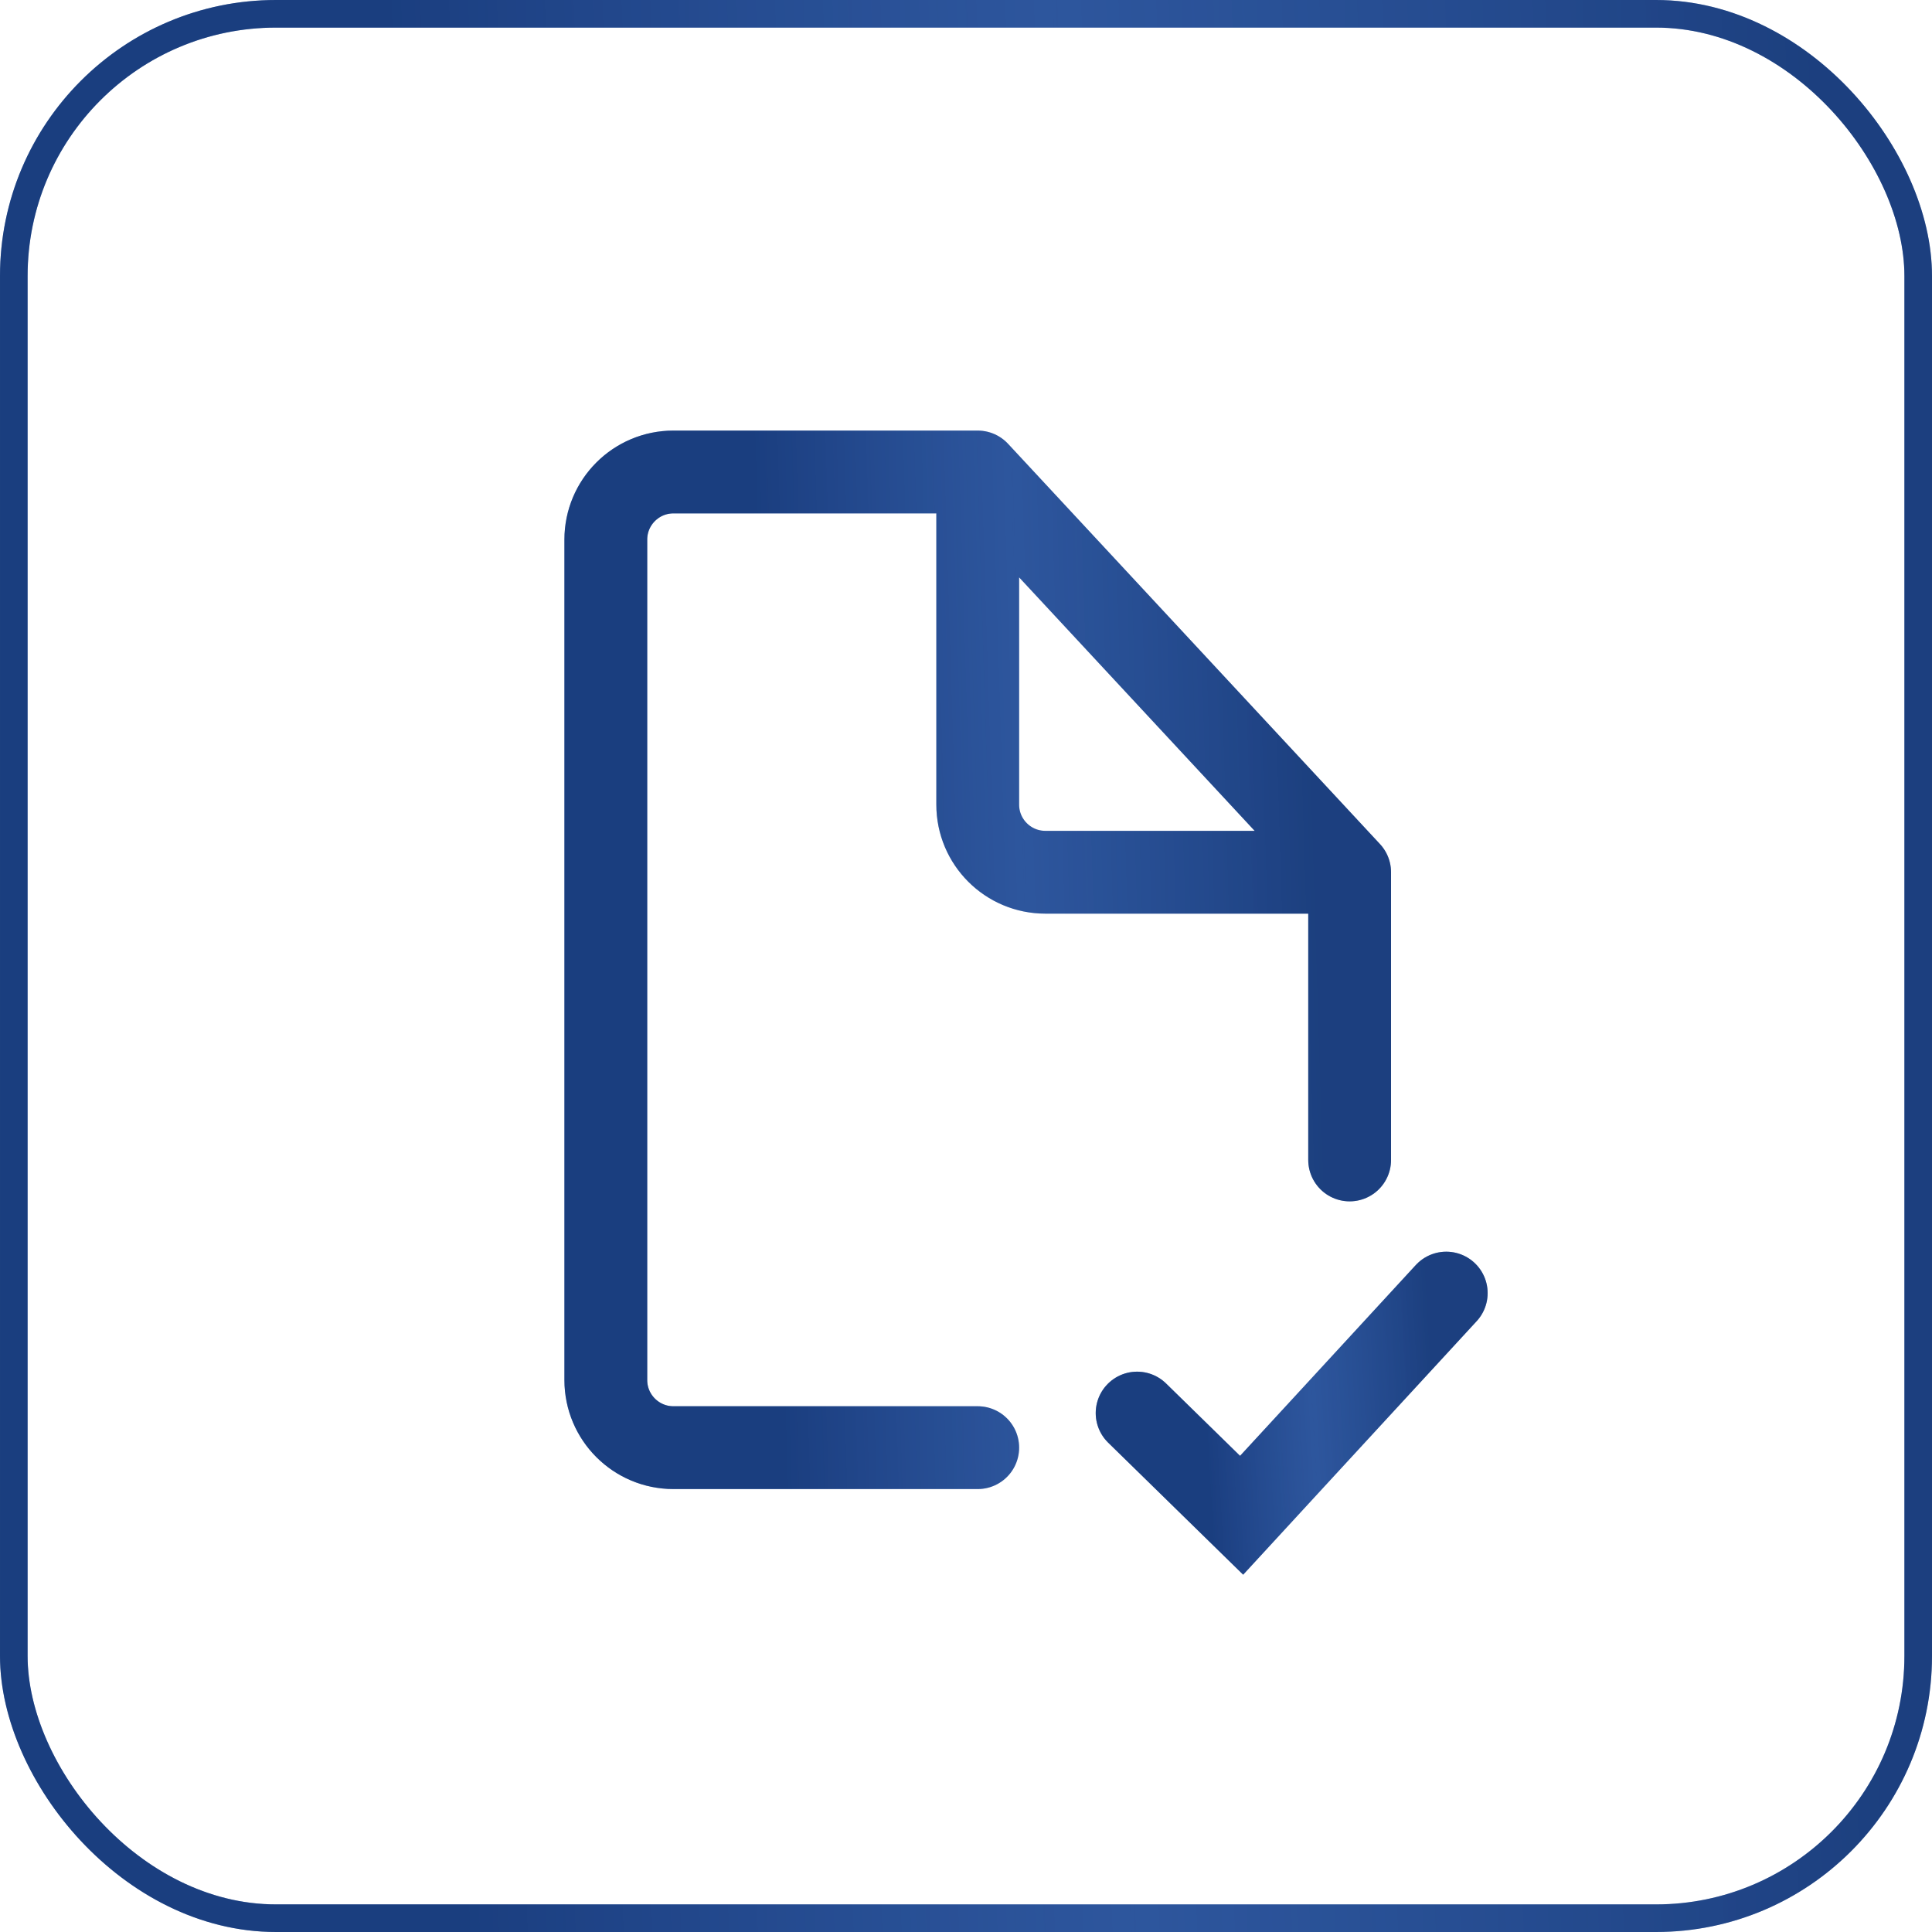 <?xml version="1.0" encoding="UTF-8"?> <svg xmlns="http://www.w3.org/2000/svg" width="70" height="70" viewBox="0 0 70 70" fill="none"> <rect x="0.5" y="0.5" width="69" height="69" rx="9.5" stroke="#3460AA"></rect> <rect x="0.5" y="0.5" width="69" height="69" rx="9.5" stroke="url(#paint0_linear_162_28)" stroke-opacity="0.5"></rect> <path d="M48.9 31.603L35.425 17.101M48.9 31.603H37.875C36.522 31.603 35.425 30.506 35.425 29.153V17.101M48.9 31.603V42.027M35.425 17.101H24.4C23.047 17.101 21.95 18.198 21.95 19.551V50.001C21.95 51.354 23.047 52.451 24.4 52.451H35.425" stroke="#3460AA" stroke-width="3" stroke-linecap="round"></path> <path d="M48.9 31.603L35.425 17.101M48.9 31.603H37.875C36.522 31.603 35.425 30.506 35.425 29.153V17.101M48.9 31.603V42.027M35.425 17.101H24.4C23.047 17.101 21.95 18.198 21.95 19.551V50.001C21.95 51.354 23.047 52.451 24.4 52.451H35.425" stroke="url(#paint1_linear_162_28)" stroke-opacity="0.5" stroke-width="3" stroke-linecap="round"></path> <path d="M41.2 51.198L44.986 54.901L52.4 46.851" stroke="#3460AA" stroke-width="3" stroke-linecap="round"></path> <path d="M41.2 51.198L44.986 54.901L52.4 46.851" stroke="url(#paint2_linear_162_28)" stroke-opacity="0.5" stroke-width="3" stroke-linecap="round"></path> <defs> <linearGradient id="paint0_linear_162_28" x1="12.909" y1="45.272" x2="67.196" y2="43.056" gradientUnits="userSpaceOnUse"> <stop offset="0.051" stop-color="#001B54"></stop> <stop offset="0.499" stop-color="#153371" stop-opacity="0.45"></stop> <stop offset="1" stop-color="#00194D" stop-opacity="0.92"></stop> </linearGradient> <linearGradient id="paint1_linear_162_28" x1="26.92" y1="39.963" x2="47.835" y2="39.312" gradientUnits="userSpaceOnUse"> <stop offset="0.051" stop-color="#001B54"></stop> <stop offset="0.499" stop-color="#153371" stop-opacity="0.45"></stop> <stop offset="1" stop-color="#00194D" stop-opacity="0.92"></stop> </linearGradient> <linearGradient id="paint2_linear_162_28" x1="43.266" y1="52.057" x2="51.938" y2="51.564" gradientUnits="userSpaceOnUse"> <stop offset="0.051" stop-color="#001B54"></stop> <stop offset="0.499" stop-color="#153371" stop-opacity="0.45"></stop> <stop offset="1" stop-color="#00194D" stop-opacity="0.92"></stop> </linearGradient> </defs> </svg> 